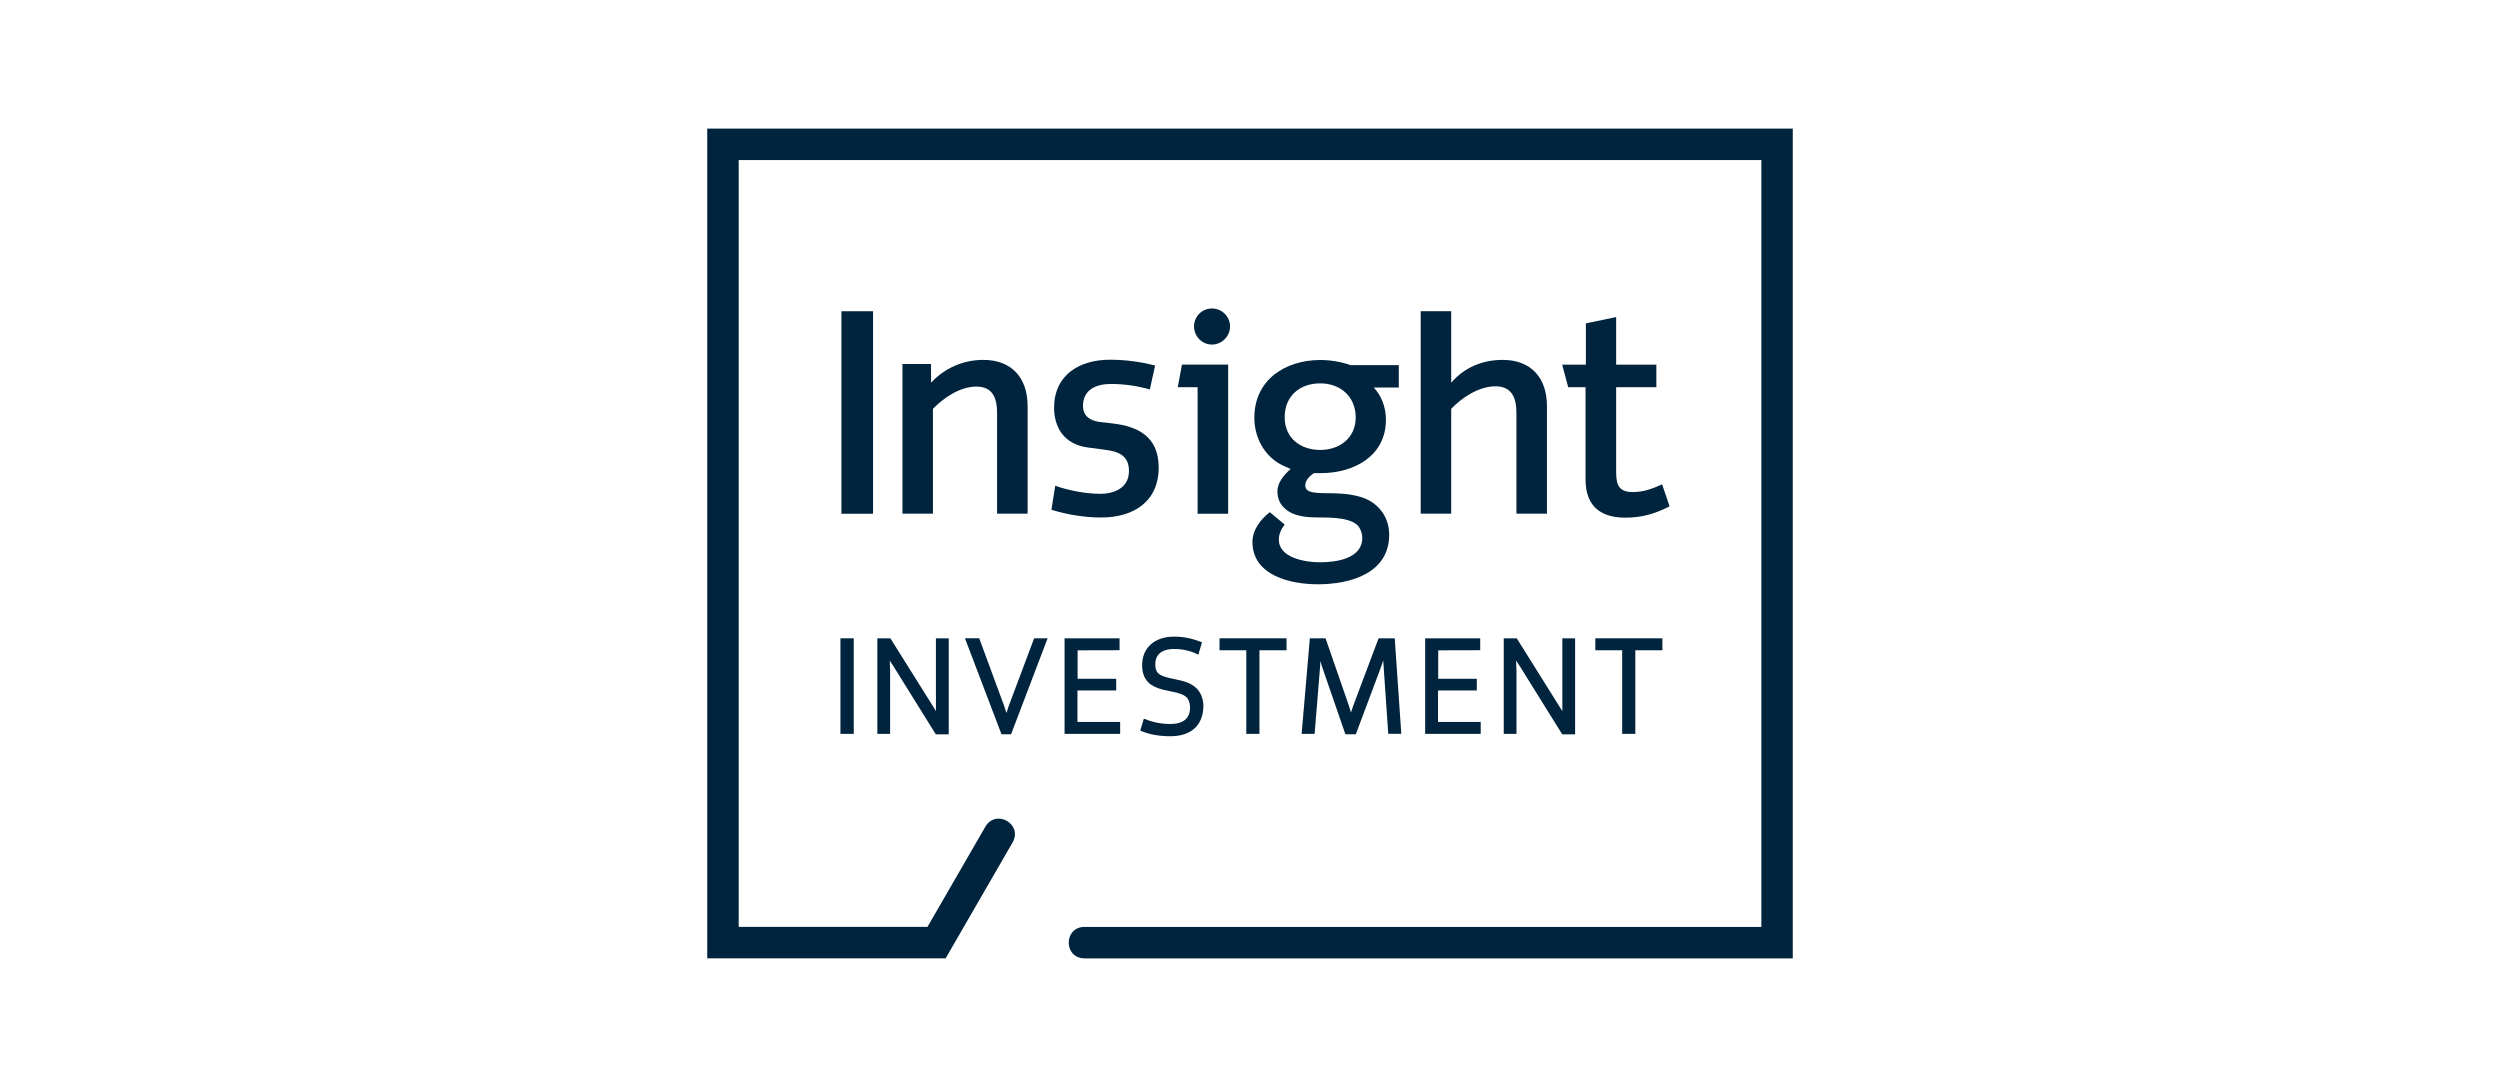 <?xml version="1.0" encoding="UTF-8"?>
<svg id="Artwork" xmlns="http://www.w3.org/2000/svg" viewBox="0 0 460 200">
  <defs>
    <style>
      .cls-1 {
        fill: #00243d;
      }
    </style>
  </defs>
  <path class="cls-1" d="M130.13,23.66v152.67h43.87s10.91-18.88,12.3-21.29c1.97-3.41-3.05-6.28-5.01-2.9-1.46,2.53-7.62,13.19-10.63,18.4h-34.74V29.45h188.17v141.1h-124.52c-3.9,0-3.89,5.79,0,5.79h130.3V23.66h-199.75Z"/>
  <path class="cls-1" d="M307.2,93.17l-1.37-4.05c-1.82.81-3.39,1.42-5.42,1.42-2.99,0-3.04-1.87-3.04-4.25v-15.04h7.4v-4.15h-7.4v-8.76l-5.57,1.16v7.6h-4.36l1.11,4.15h3.19v16.96c0,4.81,2.64,7.04,7.34,7.04,2.99,0,5.47-.71,8.1-2.08"/>
  <path class="cls-1" d="M284.64,94.53v-19.8c0-5.17-2.89-8.51-8.15-8.51-3.69,0-7.04,1.37-9.47,4.2v-13.16h-5.61v37.26h5.61v-19.29c2.03-2.13,5.12-4.15,8.15-4.15s3.85,2.18,3.85,4.86v18.58h5.62"/>
  <path class="cls-1" d="M249.45,76.81c0,3.75-2.94,5.98-6.53,5.98s-6.54-2.13-6.54-6.03,2.79-6.22,6.54-6.22,6.53,2.48,6.53,6.27h0ZM257.38,71.3v-4.12h-8.91c-1.67-.61-3.7-.94-5.51-.94-6.48,0-12.16,3.65-12.16,10.63,0,3.24,1.47,6.38,4.2,8.2.81.51,1.63.87,2.48,1.22-1.16,1.01-2.43,2.48-2.43,4.1,0,1.27.41,2.23,1.17,2.99,1.67,1.68,4.2,1.83,6.49,1.83,2.43,0,6.38.05,7.44,1.92.3.56.51,1.16.51,1.82,0,3.9-4.86,4.51-7.85,4.51-2.53,0-7.5-.76-7.5-4.16,0-1.06.41-1.92,1.07-2.78l-2.74-2.28c-1.67,1.32-3.19,3.24-3.19,5.47,0,6.23,7.09,7.8,12.05,7.8,5.87,0,13.11-1.97,13.11-9.12,0-3.39-2.12-6.07-5.36-6.98-1.92-.56-3.95-.66-5.92-.66-3.04,0-4.16-.25-4.16-1.47,0-.86.76-1.67,1.57-2.22h1.27c6.12,0,12-3.14,12-9.83,0-2.43-.91-4.51-2.23-5.92h4.61"/>
  <path class="cls-1" d="M226.33,60.05c0-1.82-1.52-3.29-3.34-3.29s-3.29,1.47-3.29,3.29,1.47,3.35,3.29,3.35,3.34-1.52,3.34-3.35h0ZM225.98,94.53v-27.44h-8.5l-.77,4.15h3.65v23.29h5.62"/>
  <path class="cls-1" d="M213.19,85.98c0-5.67-3.85-7.5-8.35-8.05l-2.58-.3c-1.72-.25-2.99-1.11-2.99-2.93,0-3.04,2.48-4.05,5.11-4.05,2.48,0,4.86.35,7.19,1.01l.97-4.4c-2.79-.71-5.47-1.07-8.31-1.07-5.62,0-10.28,2.79-10.28,8.87,0,1.72.46,3.39,1.42,4.71,1.11,1.42,2.63,2.28,4.86,2.58l3.09.41c2.53.3,4.41,1.11,4.41,3.9,0,3.04-2.59,4.2-5.26,4.2s-5.62-.56-8.31-1.47l-.7,4.41c2.99.91,6.08,1.42,9.16,1.42,5.92,0,10.58-2.89,10.58-9.22"/>
  <path class="cls-1" d="M189.08,94.53v-19.8c0-5.17-2.89-8.51-8.15-8.51-3.64,0-7.09,1.47-9.62,4.2v-3.44h-5.26v27.54h5.61v-19.29c1.98-2.07,5.01-4.1,8-4.1s3.8,2.13,3.8,4.81v18.58h5.62"/>
  <polygon class="cls-1" points="154.82 57.27 160.64 57.27 160.64 94.53 154.82 94.53 154.82 57.27 154.82 57.27"/>
  <polygon class="cls-1" points="156.69 117.45 154.64 117.45 154.64 135.03 157.09 135.03 157.09 117.45 156.69 117.45 156.69 117.45"/>
  <path class="cls-1" d="M174.17,117.45h-1.96v12.88s0,.28.01.55c-.1-.19-.24-.43-.24-.43l-8.15-13h-2.4v17.58h2.35v-11.62s-.05-1.32-.05-1.32c0,0,0-.28,0-.57.02.04.11.21.11.21,0,0,.56.87.56.87l7.79,12.52h2.38v-17.66h-.39Z"/>
  <path class="cls-1" d="M192.19,117.45h-1.91l-4.69,12.49s-.2.64-.4,1.26c-.05-.15-.09-.28-.09-.28l-.3-.93s-4.53-12.29-4.53-12.29l-.09-.26h-2.63l6.72,17.66h1.77l6.72-17.66h-.57Z"/>
  <path class="cls-1" d="M198.25,132.83v-5.79h7.13v-2.14h-7.1v-5.24c.71,0,7.72-.02,7.72-.02v-2.19h-10.12v17.58h10.23v-2.2h-7.86Z"/>
  <path class="cls-1" d="M220,126.51c-.87-.77-1.86-1.17-4.11-1.6-1.25-.25-2.07-.51-2.51-.81-.53-.34-.81-.96-.81-1.81,0-2.38,1.89-2.88,3.48-2.88,1.42,0,2.88.31,4.03.85l.41.2.68-2.26-.34-.14c-1.54-.61-3.15-.92-4.81-.92-3.57,0-5.87,2.06-5.87,5.24,0,1.61.5,2.74,1.56,3.55.86.58,1.86.94,3.46,1.23,2.11.39,2.68.74,3.12,1.1.4.35.68,1.12.68,1.91,0,2.03-1.25,3.05-3.71,3.05-1.49,0-3.01-.28-4.39-.84l-.4-.16-.66,2.21.33.14c1.44.59,3.24.9,5.2.9,3.86,0,6.08-2.05,6.08-5.62,0-1.3-.54-2.59-1.42-3.36h0Z"/>
  <path class="cls-1" d="M236.33,117.45h-11.94v2.2h4.93v15.38h2.42v-15.38h4.98v-2.2h-.39Z"/>
  <path class="cls-1" d="M256.62,117.45h-2.96l-4.7,12.49s-.21.66-.38,1.18c0-.03-.08-.3-.08-.3l-.29-.93-4.31-12.44h-2.89l-1.51,17.58h2.39l1.01-12.4s.01-.47.04-1.01c.11.38.28.94.28.94,0,0,4.33,12.54,4.33,12.54h1.92l4.67-12.45s.35-1.05.38-1.14c.01.22.07,1.18.07,1.18l.85,12.33h2.4l-1.21-17.58h0Z"/>
  <path class="cls-1" d="M264.6,132.83v-5.79h7.13v-2.14h-7.1v-5.24c.71,0,7.73-.02,7.73-.02v-2.19h-10.13v17.58h10.22v-2.2h-7.85Z"/>
  <path class="cls-1" d="M289.42,117.45h-1.95v12.88s0,.28,0,.54c-.11-.18-.25-.42-.25-.42l-8.14-13h-2.39v17.58h2.34v-11.62s-.05-1.32-.05-1.32c0,0,0-.28,0-.58.03.04.11.22.11.22,0,0,.57.87.57.87l7.79,12.52h2.37v-17.66h-.39Z"/>
  <path class="cls-1" d="M305.49,117.45h-11.95v2.2h4.94v15.38h2.42v-15.38h4.98v-2.2h-.39Z"/>
</svg>